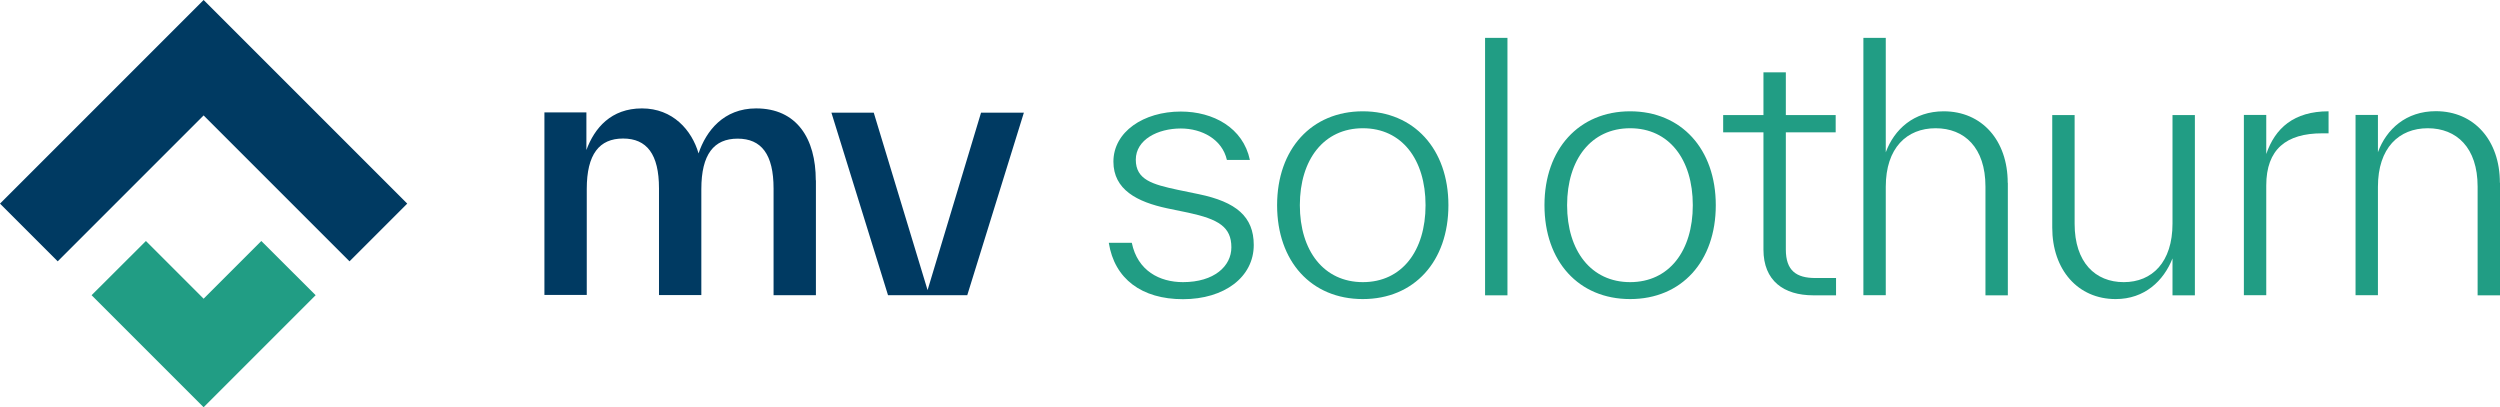 <?xml version="1.0" encoding="UTF-8"?>
<svg id="Ebene_1" data-name="Ebene 1" xmlns="http://www.w3.org/2000/svg" viewBox="0 0 206.64 33.66">
  <defs>
    <style>
      .cls-1 {
        fill: #003a62;
      }

      .cls-2 {
        fill: #219d84;
      }
    </style>
  </defs>
  <g id="MV_Solothurn_RGB" data-name="MV Solothurn RGB">
    <g>
      <path class="cls-1" d="M67.44,14.91v9.49h-3.5v-8.82c0-2.83-1.01-4.12-2.97-4.12s-3,1.29-3,4.17v8.76h-3.5v-8.82c0-2.83-1.01-4.12-2.97-4.12s-3,1.29-3,4.17v8.76h-3.5v-15.09h3.47v3.11c.67-1.82,2.04-3.44,4.59-3.44s4.12,1.79,4.68,3.72c.62-1.85,2.07-3.72,4.76-3.72,3.36,0,4.93,2.49,4.93,5.94Z"/>
      <path class="cls-1" d="M81.1,9.31h3.53l-4.68,15.09h-6.55l-4.68-15.09h3.5l4.45,14.67,4.42-14.67Z"/>
    </g>
    <g>
      <path class="cls-2" d="M91.65,20.07h1.9c.48,2.32,2.3,3.25,4.23,3.25,2.58,0,4-1.32,4-2.88,0-1.68-1.06-2.32-3.56-2.86l-1.74-.36c-2.49-.53-4.45-1.54-4.45-3.86,0-2.46,2.49-4.14,5.57-4.14,2.69,0,5.15,1.34,5.71,4h-1.9c-.39-1.71-2.07-2.6-3.81-2.6-1.9,0-3.72.92-3.72,2.58s1.37,2.04,3.47,2.49l1.74.36c3.08.64,4.54,1.85,4.54,4.2,0,2.66-2.44,4.48-5.85,4.48s-5.66-1.68-6.13-4.65Z"/>
      <path class="cls-2" d="M105.56,16.96c0-4.65,2.86-7.76,7.08-7.76s7.08,3.11,7.08,7.76-2.83,7.76-7.08,7.76-7.08-3.11-7.08-7.76ZM117.83,16.96c0-3.78-1.96-6.36-5.18-6.36s-5.21,2.58-5.21,6.36,1.99,6.36,5.21,6.36,5.18-2.58,5.18-6.36Z"/>
      <path class="cls-2" d="M122.75,24.41V3.13h1.85v21.28h-1.85Z"/>
      <path class="cls-2" d="M127.66,16.96c0-4.65,2.86-7.76,7.08-7.76s7.08,3.11,7.08,7.76-2.83,7.76-7.08,7.76-7.08-3.11-7.08-7.76ZM139.92,16.96c0-3.78-1.96-6.36-5.18-6.36s-5.21,2.58-5.21,6.36,1.99,6.36,5.21,6.36,5.18-2.58,5.18-6.36Z"/>
      <path class="cls-2" d="M151.76,22.98v1.43h-1.88c-2.44,0-4.12-1.2-4.12-3.78v-9.69h-3.33v-1.43h3.33v-3.53h1.85v3.53h4.12v1.43h-4.12v9.69c0,1.74.87,2.35,2.44,2.35h1.71Z"/>
      <path class="cls-2" d="M165.96,15.11v9.3h-1.85v-8.99c0-3.22-1.74-4.82-4.12-4.82s-4.12,1.62-4.12,4.84v8.96h-1.85V3.13h1.85v9.46c.7-1.9,2.32-3.39,4.79-3.39,3.16,0,5.29,2.41,5.29,5.91Z"/>
      <path class="cls-2" d="M179.57,9.51h1.85v14.9h-1.85v-3.05c-.73,1.85-2.3,3.36-4.7,3.36-3.11,0-5.24-2.41-5.24-5.91v-9.3h1.85v8.99c0,3.19,1.71,4.82,4.06,4.82s4.03-1.65,4.03-4.84v-8.96Z"/>
      <path class="cls-2" d="M187.32,12.73c.73-2.13,2.27-3.53,5.15-3.53v1.82h-.53c-2.97,0-4.62,1.32-4.62,4.31v9.07h-1.85v-14.9h1.85v3.22Z"/>
      <path class="cls-2" d="M206.64,15.11v9.3h-1.85v-8.99c0-3.22-1.74-4.82-4.12-4.82s-4.12,1.62-4.12,4.84v8.96h-1.85v-14.9h1.85v3.08c.7-1.9,2.32-3.39,4.79-3.39,3.16,0,5.29,2.41,5.29,5.91Z"/>
    </g>
    <polygon class="cls-1" points="0 16.83 4.77 21.6 16.83 9.54 28.89 21.6 33.66 16.83 16.83 0 0 16.83"/>
    <polygon class="cls-2" points="7.57 24.4 12.06 19.92 16.83 24.69 21.6 19.92 26.09 24.4 16.83 33.66 7.57 24.4"/>
  </g>
</svg>